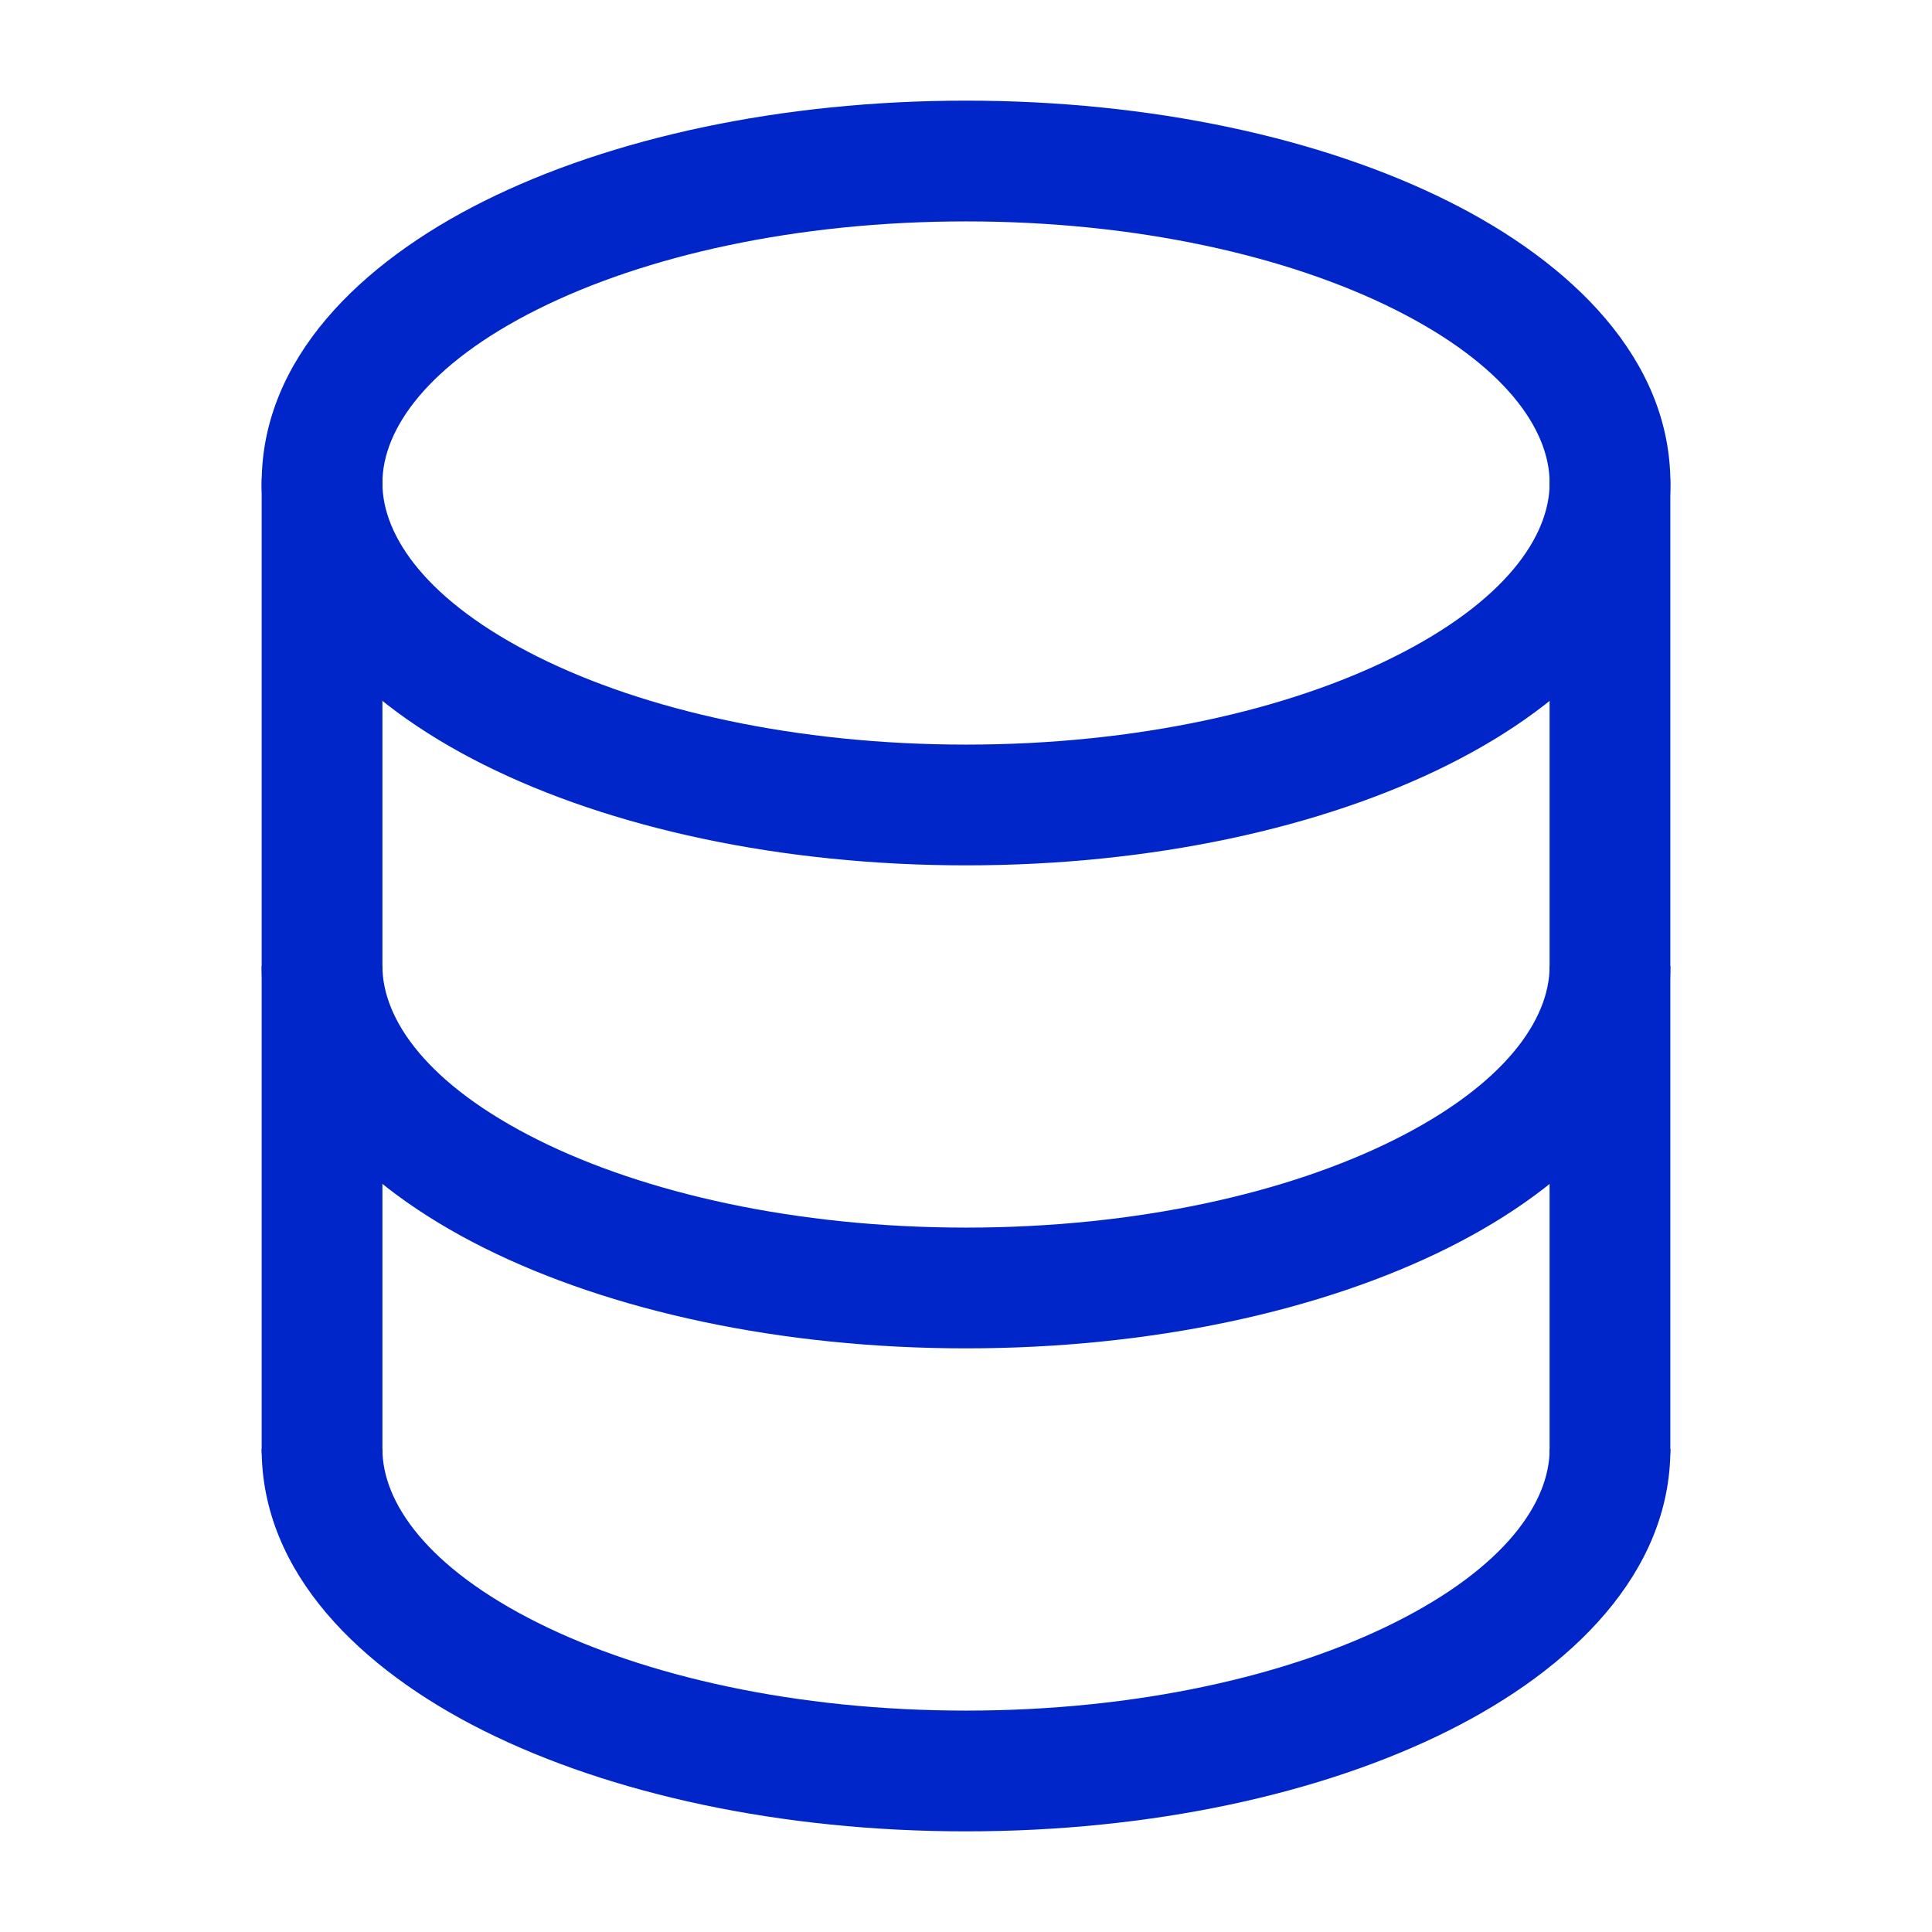 <svg width="32" height="32" viewBox="0 0 32 32" fill="none" xmlns="http://www.w3.org/2000/svg">
<path d="M4.334 24V8C4.334 7.448 4.782 7 5.334 7C5.886 7 6.334 7.448 6.334 8V24L6.334 24.026C6.32 24.566 5.878 25 5.334 25C4.79 25 4.348 24.566 4.334 24.026L4.334 24Z" fill="#0026CA"/>
<path d="M25.666 24V8C25.666 7.448 26.114 7 26.666 7C27.218 7 27.666 7.448 27.666 8V24L27.666 24.026C27.652 24.566 27.21 25 26.666 25C26.122 25 25.68 24.566 25.666 24.026L25.666 24Z" fill="#0026CA"/>
<path d="M25.667 8C25.667 7.11 24.92 6.035 23.096 5.123C21.332 4.241 18.825 3.667 16.001 3.667C13.177 3.667 10.67 4.241 8.905 5.123C7.081 6.035 6.334 7.11 6.334 8C6.334 8.89 7.081 9.965 8.905 10.877C10.67 11.759 13.177 12.333 16.001 12.333C18.825 12.333 21.332 11.759 23.096 10.877C24.92 9.965 25.667 8.89 25.667 8ZM27.667 8C27.667 10.055 26.027 11.647 23.99 12.665C21.894 13.714 19.068 14.333 16.001 14.333C12.934 14.333 10.107 13.714 8.011 12.665C5.974 11.647 4.334 10.055 4.334 8C4.334 5.944 5.974 4.352 8.011 3.334C10.107 2.286 12.934 1.667 16.001 1.667C19.068 1.667 21.894 2.286 23.99 3.334C26.027 4.352 27.667 5.944 27.667 8Z" fill="#0026CA"/>
<path d="M6.334 16C6.334 16.89 7.081 17.965 8.905 18.877C10.67 19.759 13.177 20.333 16.001 20.333C18.825 20.333 21.332 19.759 23.096 18.877C24.92 17.965 25.667 16.89 25.667 16H27.667C27.667 18.056 26.027 19.647 23.99 20.666C21.894 21.714 19.068 22.333 16.001 22.333C12.934 22.333 10.107 21.714 8.011 20.666C5.974 19.647 4.334 18.056 4.334 16H6.334Z" fill="#0026CA"/>
<path d="M6.334 24C6.334 24.89 7.081 25.965 8.905 26.877C10.67 27.759 13.177 28.333 16.001 28.333C18.825 28.333 21.332 27.759 23.096 26.877C24.92 25.965 25.667 24.89 25.667 24H27.667C27.667 26.056 26.027 27.647 23.99 28.666C21.894 29.714 19.068 30.333 16.001 30.333C12.934 30.333 10.107 29.714 8.011 28.666C5.974 27.647 4.334 26.056 4.334 24H6.334Z" fill="#0026CA"/>
</svg>
